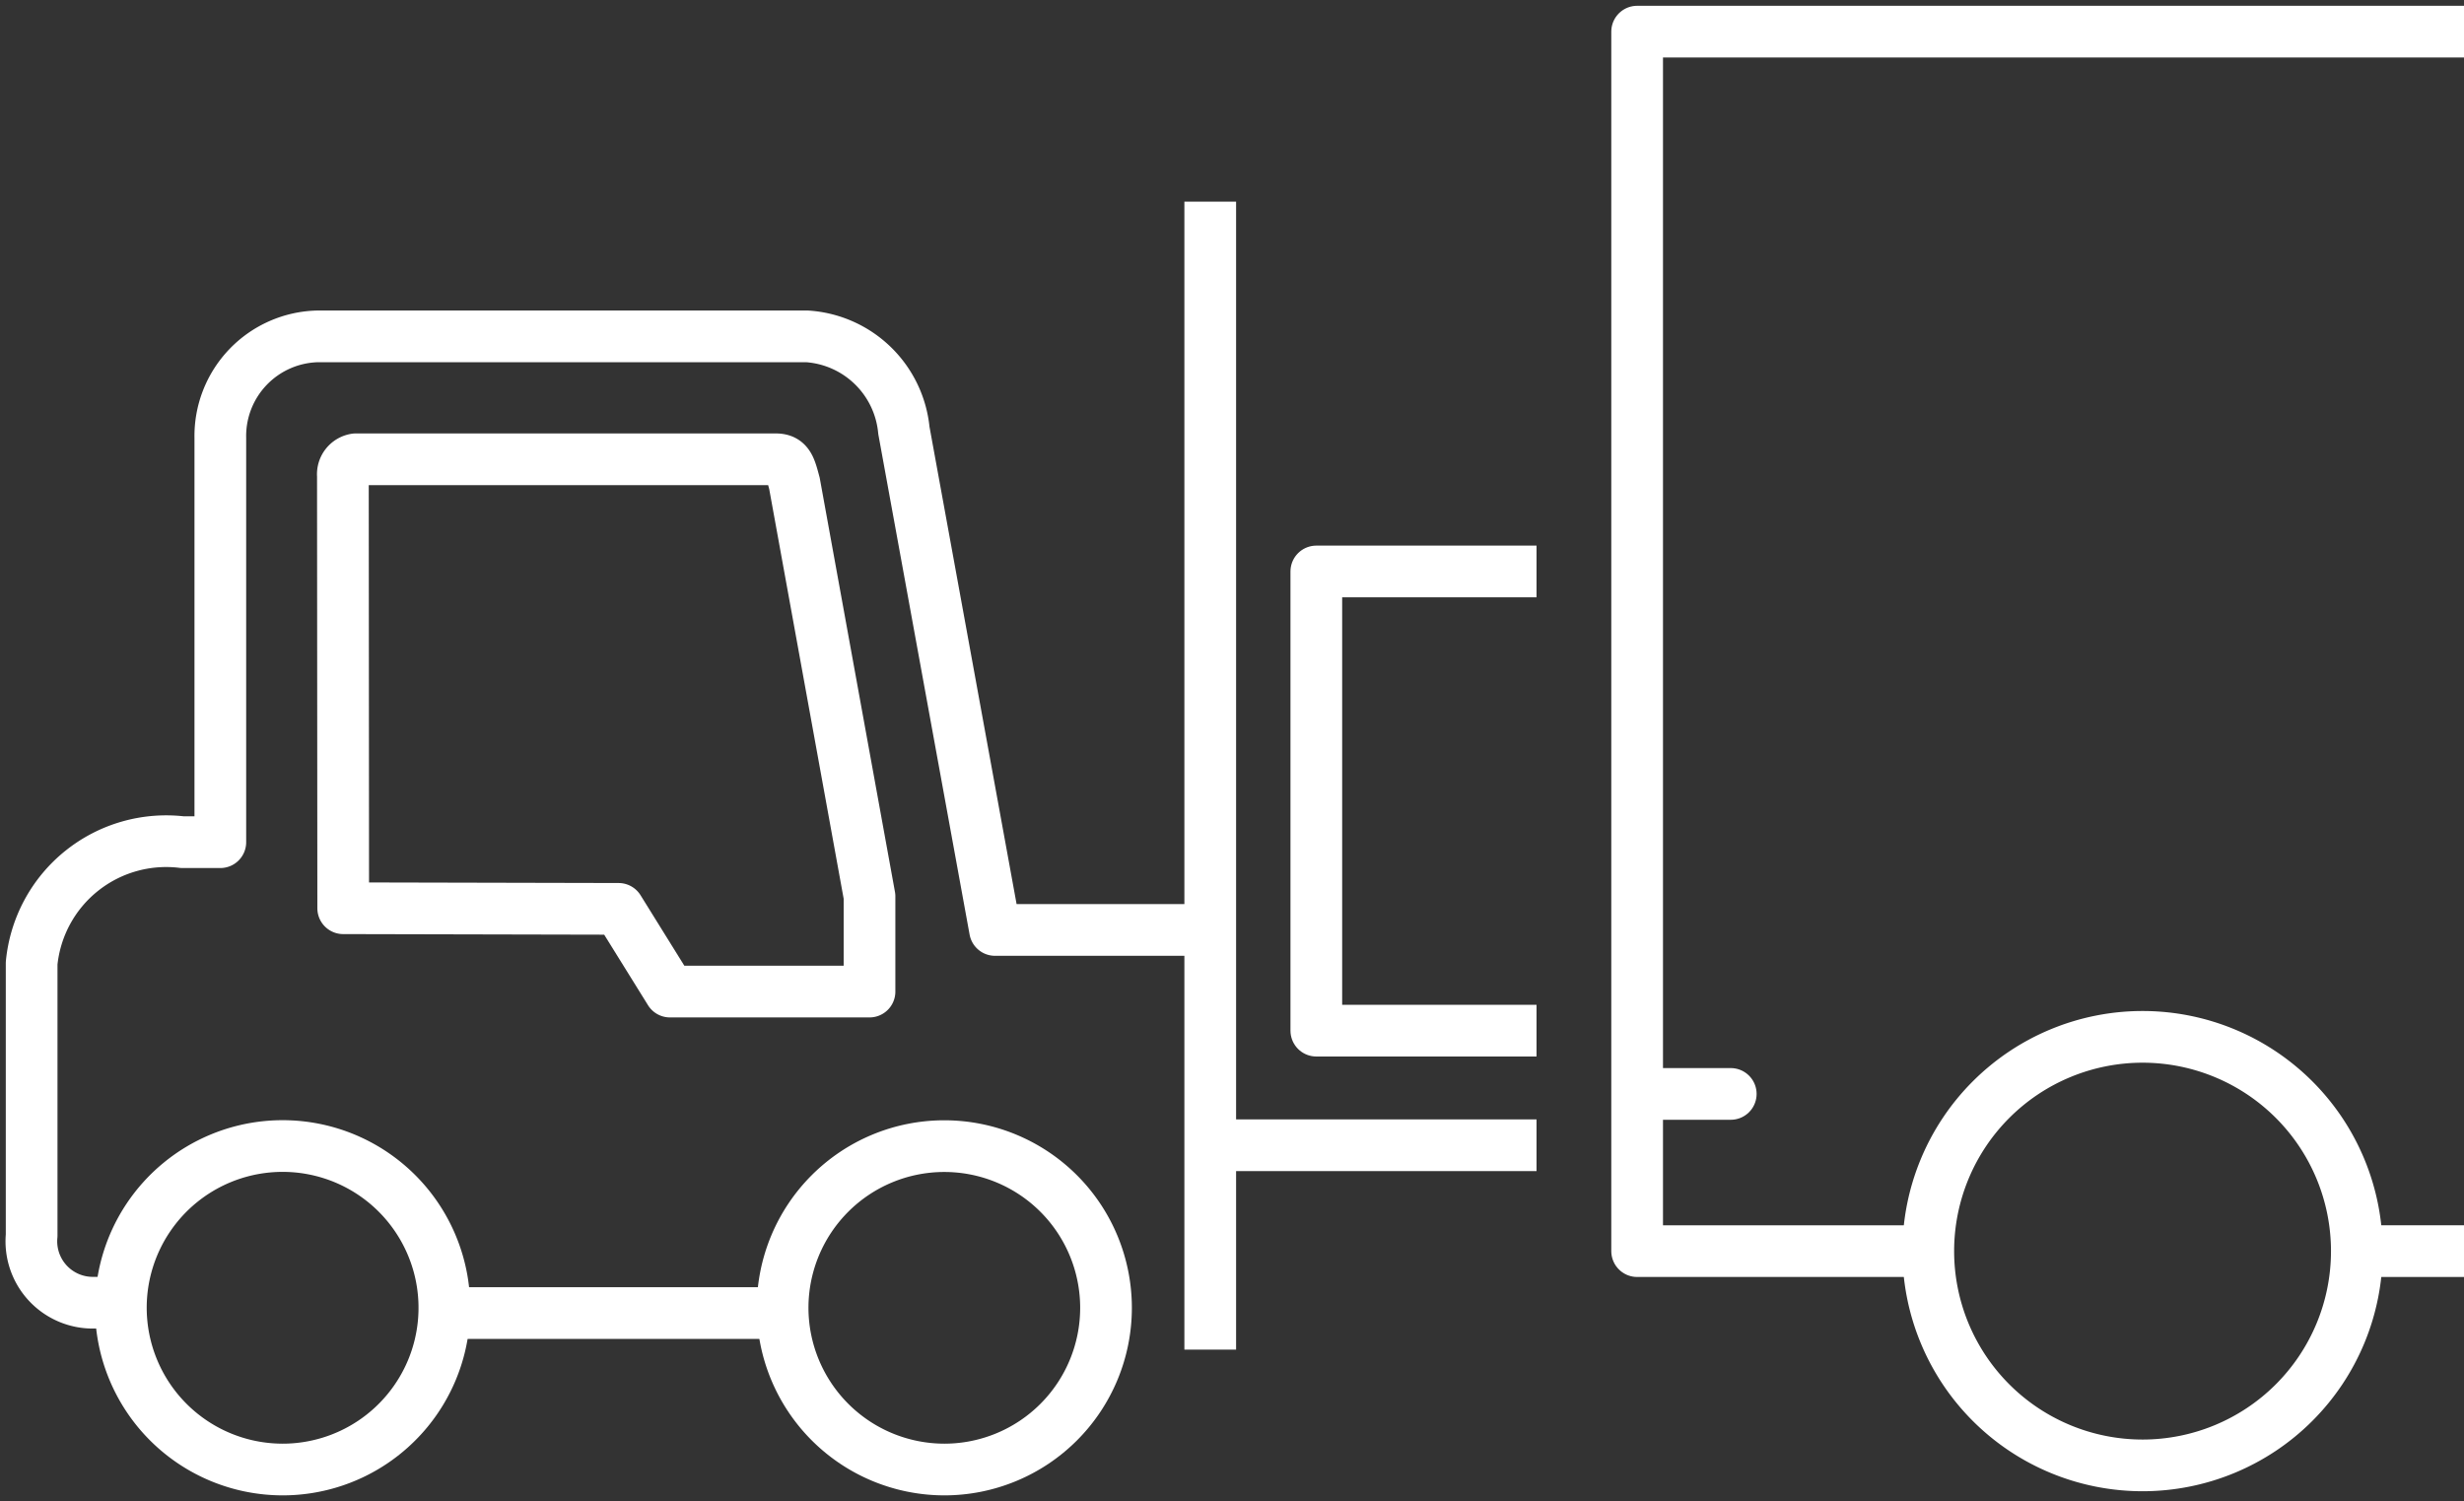 <?xml version="1.0" encoding="UTF-8"?> <svg xmlns="http://www.w3.org/2000/svg" data-name="Groupe 11371" viewBox="0 0 47.664 29.041"><rect x="0" y="0" width="47.664" height="29.041" fill="#333333" stroke="none"/><defs><clipPath id="a"><path fill="none" stroke="#fff" d="M0 0h47.664v29.041H0z" data-name="Rectangle 7696"></path></clipPath></defs><g fill="none" stroke="#fff" clip-path="url(#a)" data-name="Groupe 11370"><path stroke-miterlimit="10" d="M37.301 24.203a4.145 4.145 0 1 0 4.146-4.145 4.146 4.146 0 0 0-4.146 4.145Z" data-name="Tracé 348"></path><path stroke-linejoin="round" d="M8.625 25.401h6.514" data-name="Ligne 390"></path><path stroke-linejoin="round" d="M23.412 17.99h-4.164l-1.763-9.663a2.014 2.014 0 0 0-1.873-1.82H6.147A1.928 1.928 0 0 0 4.262 8.47v7.822H3.53a2.615 2.615 0 0 0-2.918 2.342v5.267a1.188 1.188 0 0 0 1.189 1.3h.537" data-name="Tracé 349"></path><path stroke-linejoin="round" d="M6.88 8.885h8.127c.244 0 .279.162.361.466l1.452 7.99v1.841h-3.86l-.994-1.6-5.327-.012-.006-8.368a.292.292 0 0 1 .247-.317Z" data-name="Tracé 350"></path><path stroke-linejoin="round" d="M2.338 25.299a3.129 3.129 0 1 1 3.127 3.129 3.132 3.132 0 0 1-3.127-3.129Z" data-name="Tracé 351"></path><path stroke-linejoin="round" d="M15.139 25.299a3.128 3.128 0 1 1 3.128 3.129 3.132 3.132 0 0 1-3.128-3.129Z" data-name="Tracé 352"></path><path stroke-linejoin="round" d="M23.411 3.901v22.208" data-name="Ligne 391"></path><path stroke-linejoin="round" d="M29.723 19.938h-4.26v-8.883h4.26" data-name="Tracé 353"></path><path stroke-linejoin="round" d="M23.411 22.155h6.312" data-name="Ligne 392"></path><path stroke-linejoin="round" d="M37.301 24.203h-5.632V.612h15.995" data-name="Tracé 354"></path><path stroke-miterlimit="10" d="M45.591 24.203h2.073" data-name="Ligne 393"></path><path stroke-linecap="round" stroke-linejoin="round" d="M31.811 21.162h1.669" data-name="Ligne 394"></path></g></svg> 